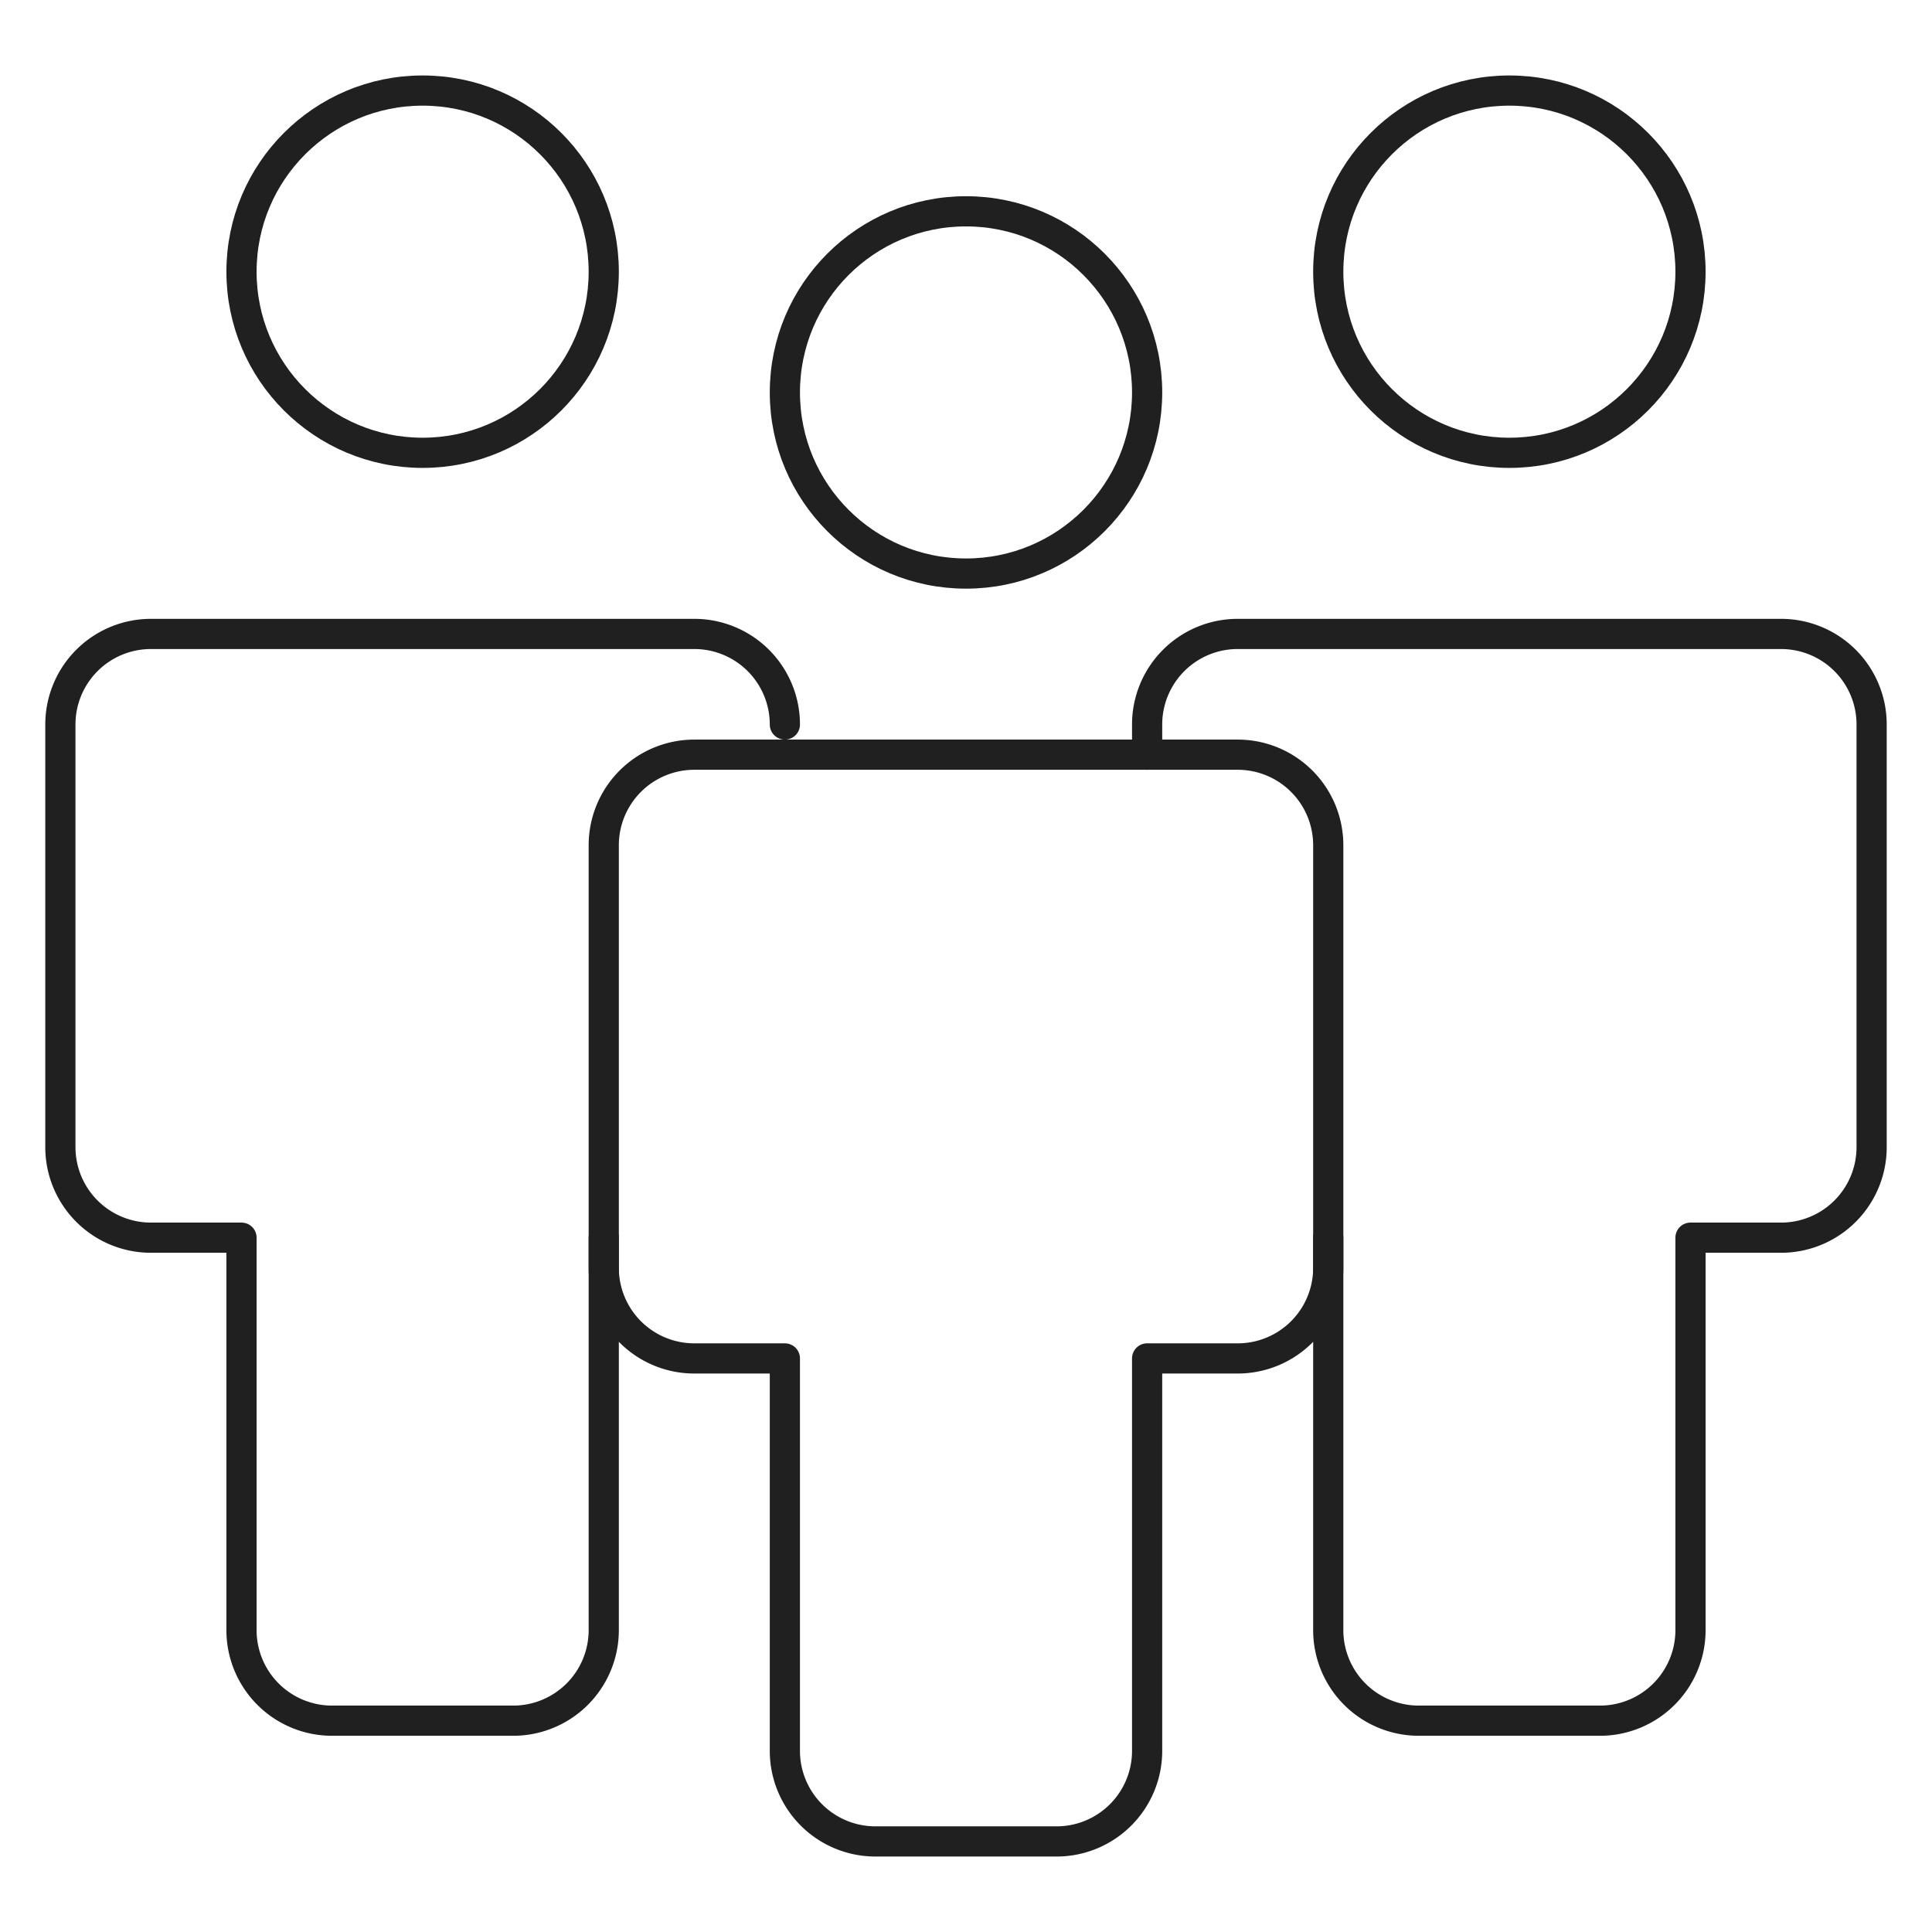 <svg xmlns="http://www.w3.org/2000/svg" viewBox="0 0 64 64" aria-labelledby="title"
aria-describedby="desc" role="img" xmlns:xlink="http://www.w3.org/1999/xlink">
  <title>Conference</title>
  <desc>A line styled icon from Orion Icon Library.</desc>
  <circle data-name="layer2"
  cx="50" cy="9" r="6" fill="none" stroke="#202020" stroke-miterlimit="10"
  stroke-width="1" stroke-linejoin="round" stroke-linecap="round"></circle>
  <path data-name="layer2" d="M44 41v13a3 3 0 0 0 3 3h6a3 3 0 0 0 3-3V41h3a3 3 0 0 0 3-3V24a3 3 0 0 0-3-3H41a3 3 0 0 0-3 3v1"
  fill="none" stroke="#202020" stroke-miterlimit="10" stroke-width="1" stroke-linejoin="round"
  stroke-linecap="round"></path>
  <circle data-name="layer2" cx="14" cy="9" r="6" fill="none" stroke="#202020"
  stroke-miterlimit="10" stroke-width="1" stroke-linejoin="round" stroke-linecap="round"></circle>
  <path data-name="layer2" d="M26 24a3 3 0 0 0-3-3H5a3 3 0 0 0-3 3v14a3 3 0 0 0 3 3h3v13a3 3 0 0 0 3 3h6a3 3 0 0 0 3-3V41"
  fill="none" stroke="#202020" stroke-miterlimit="10" stroke-width="1" stroke-linejoin="round"
  stroke-linecap="round"></path>
  <circle data-name="layer1" cx="32" cy="13" r="6" fill="none" stroke="#202020"
  stroke-miterlimit="10" stroke-width="1" stroke-linejoin="round" stroke-linecap="round"></circle>
  <path data-name="layer1" d="M41 25H23a3 3 0 0 0-3 3v14a3 3 0 0 0 3 3h3v13a3 3 0 0 0 3 3h6a3 3 0 0 0 3-3V45h3a3 3 0 0 0 3-3V28a3 3 0 0 0-3-3z"
  fill="none" stroke="#202020" stroke-miterlimit="10" stroke-width="1" stroke-linejoin="round"
  stroke-linecap="round"></path>
</svg>
